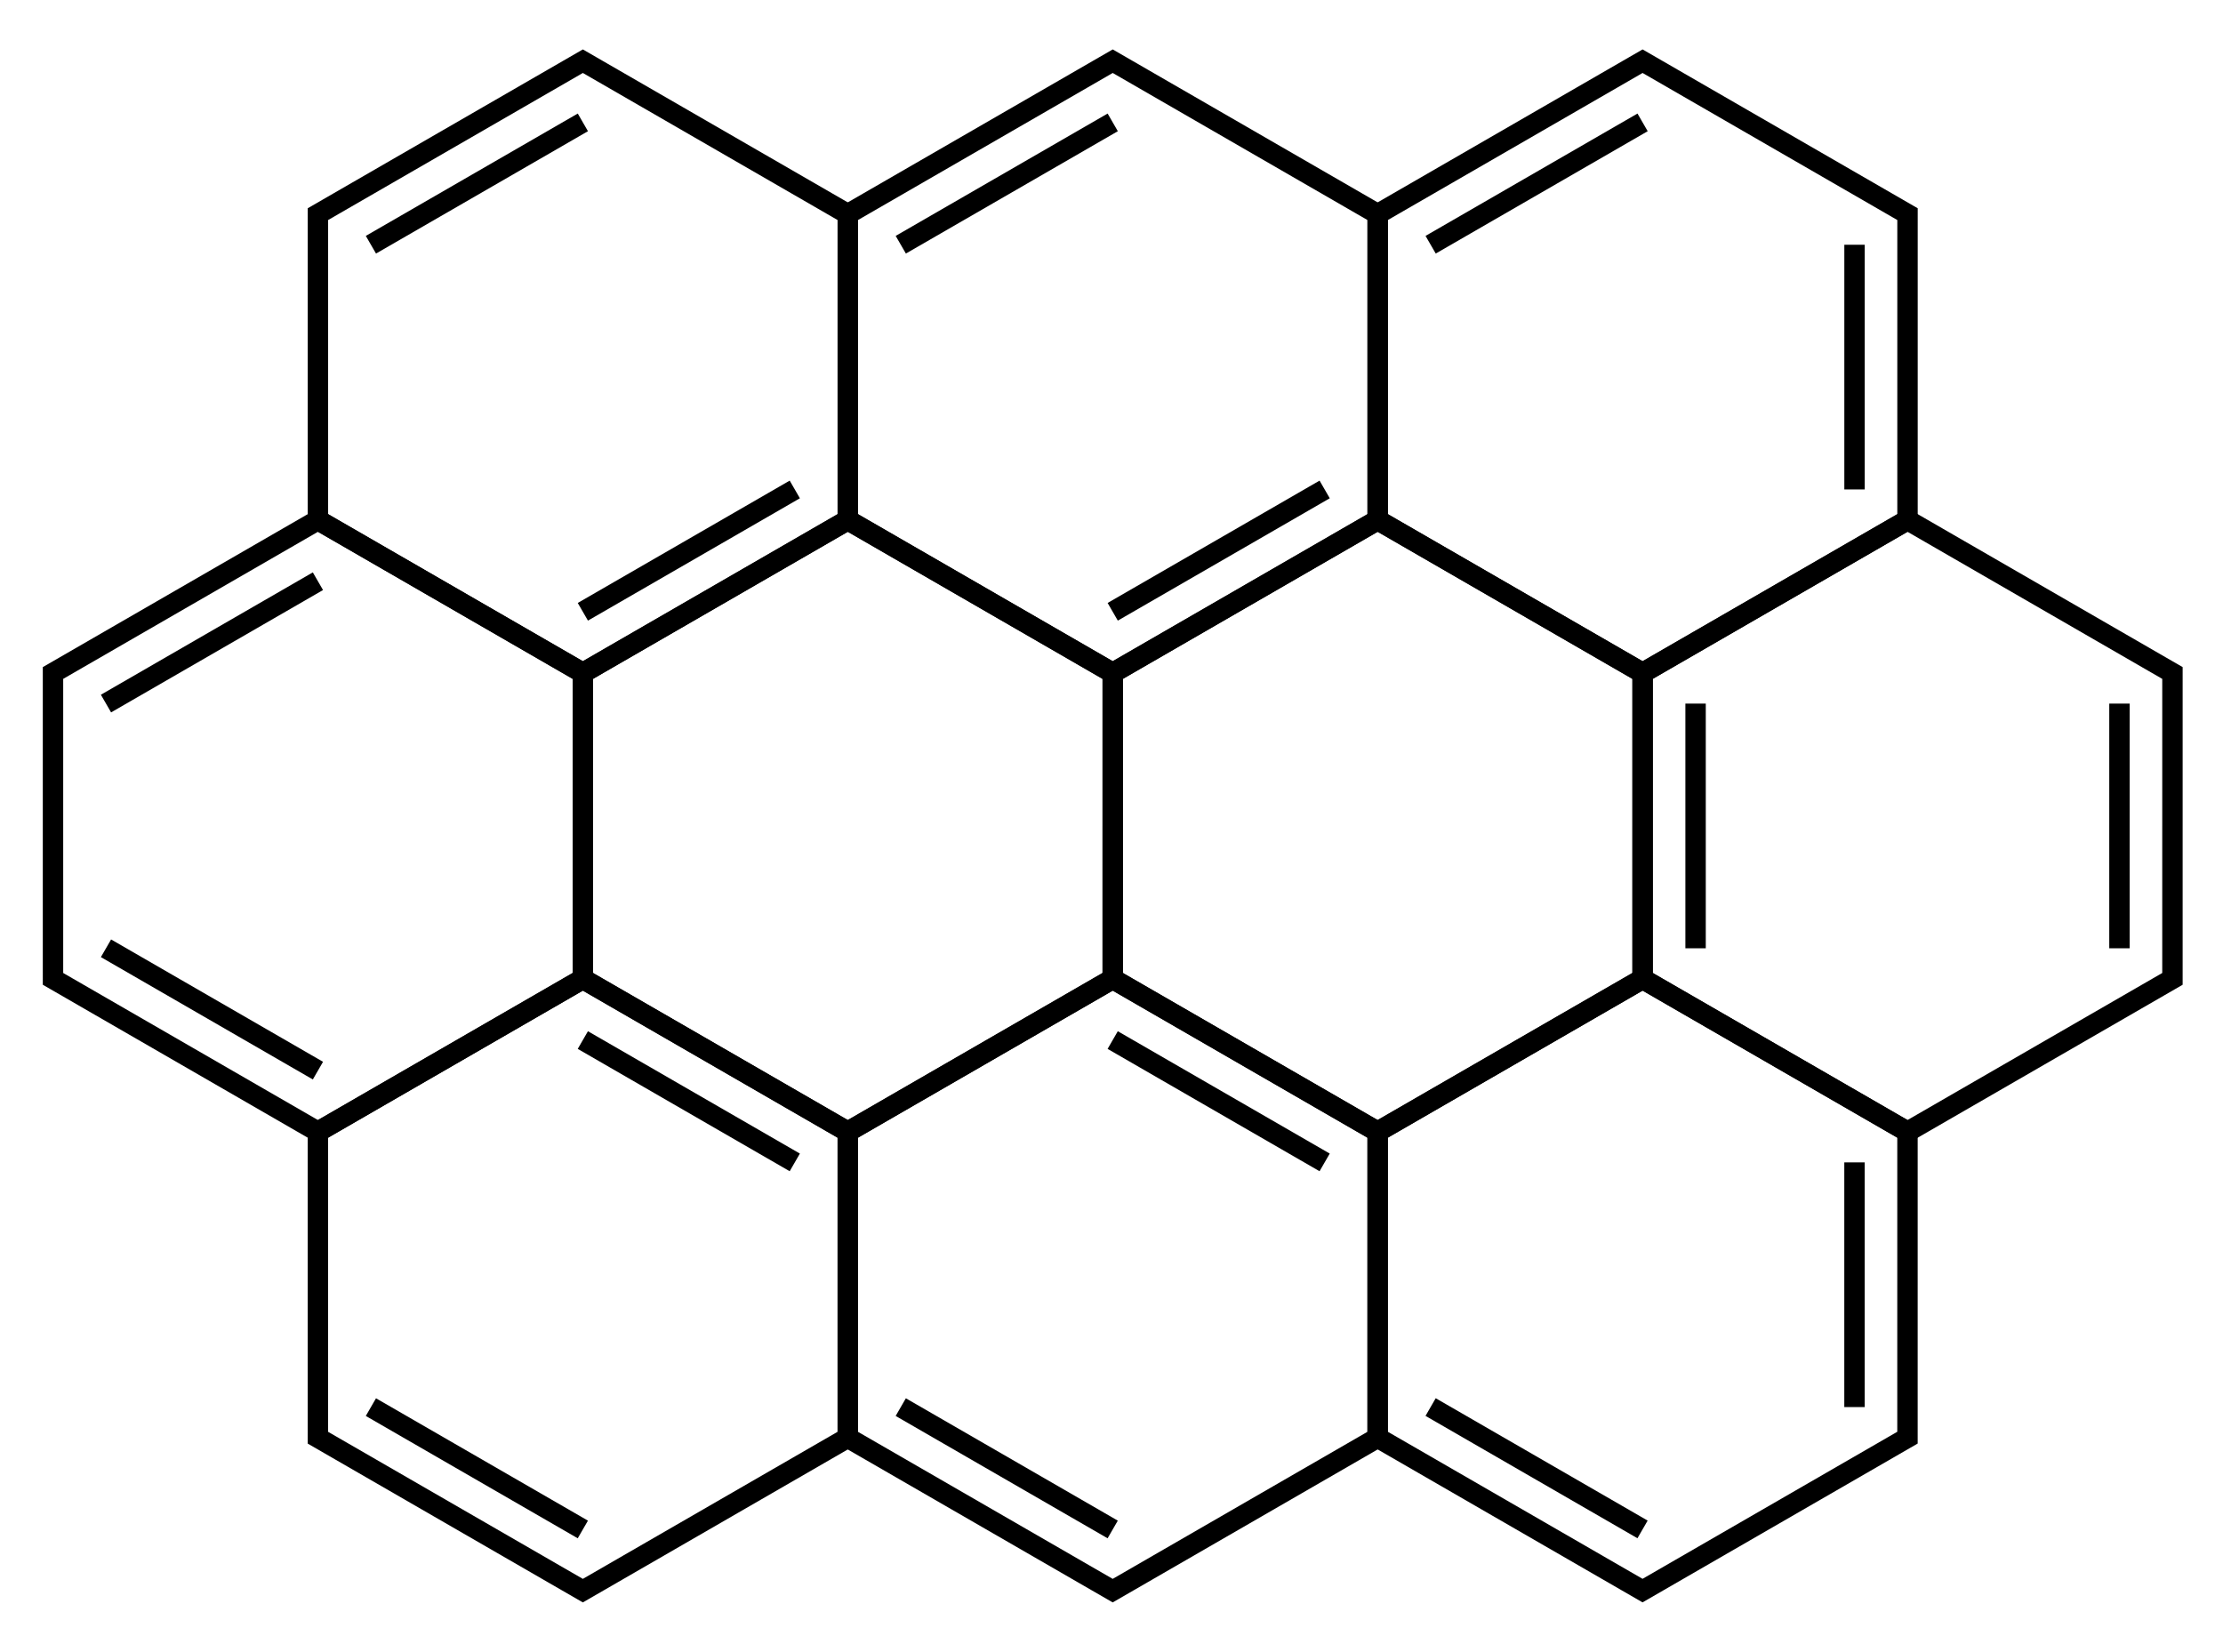 <?xml version="1.0" encoding="UTF-8" standalone="no"?>
<!-- Created with Inkscape (http://www.inkscape.org/) -->
<svg xmlns:dc="http://purl.org/dc/elements/1.1/" xmlns:cc="http://creativecommons.org/ns#" xmlns:rdf="http://www.w3.org/1999/02/22-rdf-syntax-ns#" xmlns:svg="http://www.w3.org/2000/svg" xmlns="http://www.w3.org/2000/svg" xmlns:xlink="http://www.w3.org/1999/xlink" xmlns:sodipodi="http://sodipodi.sourceforge.net/DTD/sodipodi-0.dtd" xmlns:inkscape="http://www.inkscape.org/namespaces/inkscape" width="218" height="162" id="svg2" sodipodi:version="0.32" inkscape:version="0.46" version="1.0" sodipodi:docname="Ovalene.svg" inkscape:output_extension="org.inkscape.output.svg.inkscape">
  <defs id="defs4">
    <inkscape:perspective sodipodi:type="inkscape:persp3d" inkscape:vp_x="0 : 526.18109 : 1" inkscape:vp_y="0 : 1000 : 0" inkscape:vp_z="744.09448 : 526.18109 : 1" inkscape:persp3d-origin="372.04724 : 350.78739 : 1" id="perspective10"/>
  </defs>
  <sodipodi:namedview id="base" pagecolor="#ffffff" bordercolor="#666666" borderopacity="1.0" gridtolerance="10000" guidetolerance="10" objecttolerance="10000" inkscape:pageopacity="0.0" inkscape:pageshadow="2" inkscape:zoom="2.8284271" inkscape:cx="132.63533" inkscape:cy="76.717056" inkscape:document-units="px" inkscape:current-layer="use2403" showgrid="true" inkscape:window-width="1404" inkscape:window-height="874" inkscape:window-x="28" inkscape:window-y="0" inkscape:object-nodes="true">
    <inkscape:grid type="axonomgrid" id="grid2383" units="px" visible="true" enabled="true" gridanglex="30" spacingy="6px" originy="3px" originx="0px"/>
  </sodipodi:namedview>
  <g inkscape:label="Layer 1" inkscape:groupmode="layer" id="layer1" transform="translate(-4.196, 45)">
    <g id="g2419" transform="translate(17.24, 12)">
      <g transform="matrix(-0.5, -0.866, -0.866, 0.5, 67.81, 45.319)" id="use2403">
        <path sodipodi:nodetypes="cccccccc" style="opacity: 1; fill: none; fill-opacity: 1; stroke: rgb(0, 0, 0); stroke-width: 2; stroke-linejoin: miter; stroke-miterlimit: 10; stroke-dasharray: none; stroke-opacity: 1;" d="M 69.282,17.362 L 69.282,47.362 L 43.301,62.362 L 17.321,47.362 L 17.321,17.362 L 43.301,2.362 L 69.282,17.362 L 69.282,17.362 z" id="path2412"/>
        <path sodipodi:nodetypes="cc" style="opacity: 1; fill: none; fill-opacity: 1; stroke: rgb(0, 0, 0); stroke-width: 2; stroke-linejoin: miter; stroke-miterlimit: 10; stroke-dasharray: none; stroke-opacity: 1;" d="M 64.086,20.362 L 64.086,44.362" id="path2416"/>
        <path sodipodi:nodetypes="cc" style="opacity: 1; fill: none; fill-opacity: 1; stroke: rgb(0, 0, 0); stroke-width: 2; stroke-linejoin: miter; stroke-miterlimit: 10; stroke-dasharray: none; stroke-opacity: 1;" d="M 22.517,44.362 L 43.301,56.362" id="path2418"/>
      </g>
      <g transform="matrix(0.5, -0.866, -0.866, -0.5, 76.47, 77.681)" id="g2732">
        <path sodipodi:nodetypes="cccccccc" style="opacity: 1; fill: none; fill-opacity: 1; stroke: rgb(0, 0, 0); stroke-width: 2; stroke-linejoin: miter; stroke-miterlimit: 10; stroke-dasharray: none; stroke-opacity: 1;" d="M 43.301,2.362 L 69.282,17.362 L 69.282,47.362 L 43.301,62.362 L 17.321,47.362 L 17.321,17.362 L 43.301,2.362 L 43.301,2.362 z" id="path2734"/>
      </g>
      <use x="0" y="0" xlink:href="#g2732" id="use2742" transform="translate(51.962)" width="154" height="111"/>
      <g id="use2754" transform="matrix(0.5, -0.866, -0.866, -0.5, 180.393, 77.681)">
        <path id="path2872" d="M 43.301,2.362 L 69.282,17.362 L 69.282,47.362 L 43.301,62.362 L 17.321,47.362 L 17.321,17.362 L 43.301,2.362 L 43.301,2.362 z" style="opacity: 1; fill: none; fill-opacity: 1; stroke: rgb(0, 0, 0); stroke-width: 2; stroke-linejoin: miter; stroke-miterlimit: 10; stroke-dasharray: none; stroke-opacity: 1;" sodipodi:nodetypes="cccccccc"/>
        <path id="path2874" d="M 64.086,20.362 L 43.301,8.362" style="opacity: 1; fill: none; fill-opacity: 1; stroke: rgb(0, 0, 0); stroke-width: 2; stroke-linejoin: miter; stroke-miterlimit: 10; stroke-dasharray: none; stroke-opacity: 1;" sodipodi:nodetypes="cc"/>
        <path id="path2876" d="M 22.517,44.362 L 43.301,56.362" style="opacity: 1; fill: none; fill-opacity: 1; stroke: rgb(0, 0, 0); stroke-width: 2; stroke-linejoin: miter; stroke-miterlimit: 10; stroke-dasharray: none; stroke-opacity: 1;" sodipodi:nodetypes="cc"/>
      </g>
      <g id="use2800" transform="matrix(0.5, -0.866, -0.866, -0.5, 50.489, 32.681)">
        <path id="path2826" d="M 43.301,2.362 L 69.282,17.362 L 69.282,47.362 L 43.301,62.362 L 17.321,47.362 L 17.321,17.362 L 43.301,2.362 L 43.301,2.362 z" style="opacity: 1; fill: none; fill-opacity: 1; stroke: rgb(0, 0, 0); stroke-width: 2; stroke-linejoin: miter; stroke-miterlimit: 10; stroke-dasharray: none; stroke-opacity: 1;" sodipodi:nodetypes="cccccccc"/>
        <path id="path2828" d="M 22.517,20.362 L 43.301,8.362" style="opacity: 1; fill: none; fill-opacity: 1; stroke: rgb(0, 0, 0); stroke-width: 2; stroke-linejoin: miter; stroke-miterlimit: 10; stroke-dasharray: none; stroke-opacity: 1;" sodipodi:nodetypes="cc"/>
        <path id="path2830" d="M 43.301,56.362 L 64.086,44.362" style="opacity: 1; fill: none; fill-opacity: 1; stroke: rgb(0, 0, 0); stroke-width: 2; stroke-linejoin: miter; stroke-miterlimit: 10; stroke-dasharray: none; stroke-opacity: 1;" sodipodi:nodetypes="cc"/>
      </g>
      <use x="0" y="0" xlink:href="#use2800" id="use2834" transform="translate(51.962)" width="270" height="66"/>
      <g id="g2836" transform="matrix(0.5, -0.866, -0.866, -0.5, 154.412, 32.681)">
        <path id="path2838" d="M 43.301,2.362 L 69.282,17.362 L 69.282,47.362 L 43.301,62.362 L 17.321,47.362 L 17.321,17.362 L 43.301,2.362 L 43.301,2.362 z" style="opacity: 1; fill: none; fill-opacity: 1; stroke: rgb(0, 0, 0); stroke-width: 2; stroke-linejoin: miter; stroke-miterlimit: 10; stroke-dasharray: none; stroke-opacity: 1;" sodipodi:nodetypes="cccccccc"/>
        <path id="path2840" d="M 64.086,20.362 L 43.301,8.362" style="opacity: 1; fill: none; fill-opacity: 1; stroke: rgb(0, 0, 0); stroke-width: 2; stroke-linejoin: miter; stroke-miterlimit: 10; stroke-dasharray: none; stroke-opacity: 1;" sodipodi:nodetypes="cc"/>
        <path id="path2842" d="M 43.301,56.362 L 64.086,44.362" style="opacity: 1; fill: none; fill-opacity: 1; stroke: rgb(0, 0, 0); stroke-width: 2; stroke-linejoin: miter; stroke-miterlimit: 10; stroke-dasharray: none; stroke-opacity: 1;" sodipodi:nodetypes="cc"/>
      </g>
      <use x="0" y="0" xlink:href="#use2800" id="use2844" transform="matrix(-1, 0, 0, 1, 140.188, 90)" width="270" height="66"/>
      <use x="0" y="0" xlink:href="#use2800" id="use2846" transform="matrix(-1, 0, 0, 1, 88.227, 90)" width="270" height="66"/>
      <use x="0" y="0" xlink:href="#g2836" id="use2848" transform="matrix(-0.5, 0.866, -0.866, -0.5, 203.868, -69.703)" width="270" height="66"/>
    </g>
  </g>
</svg>